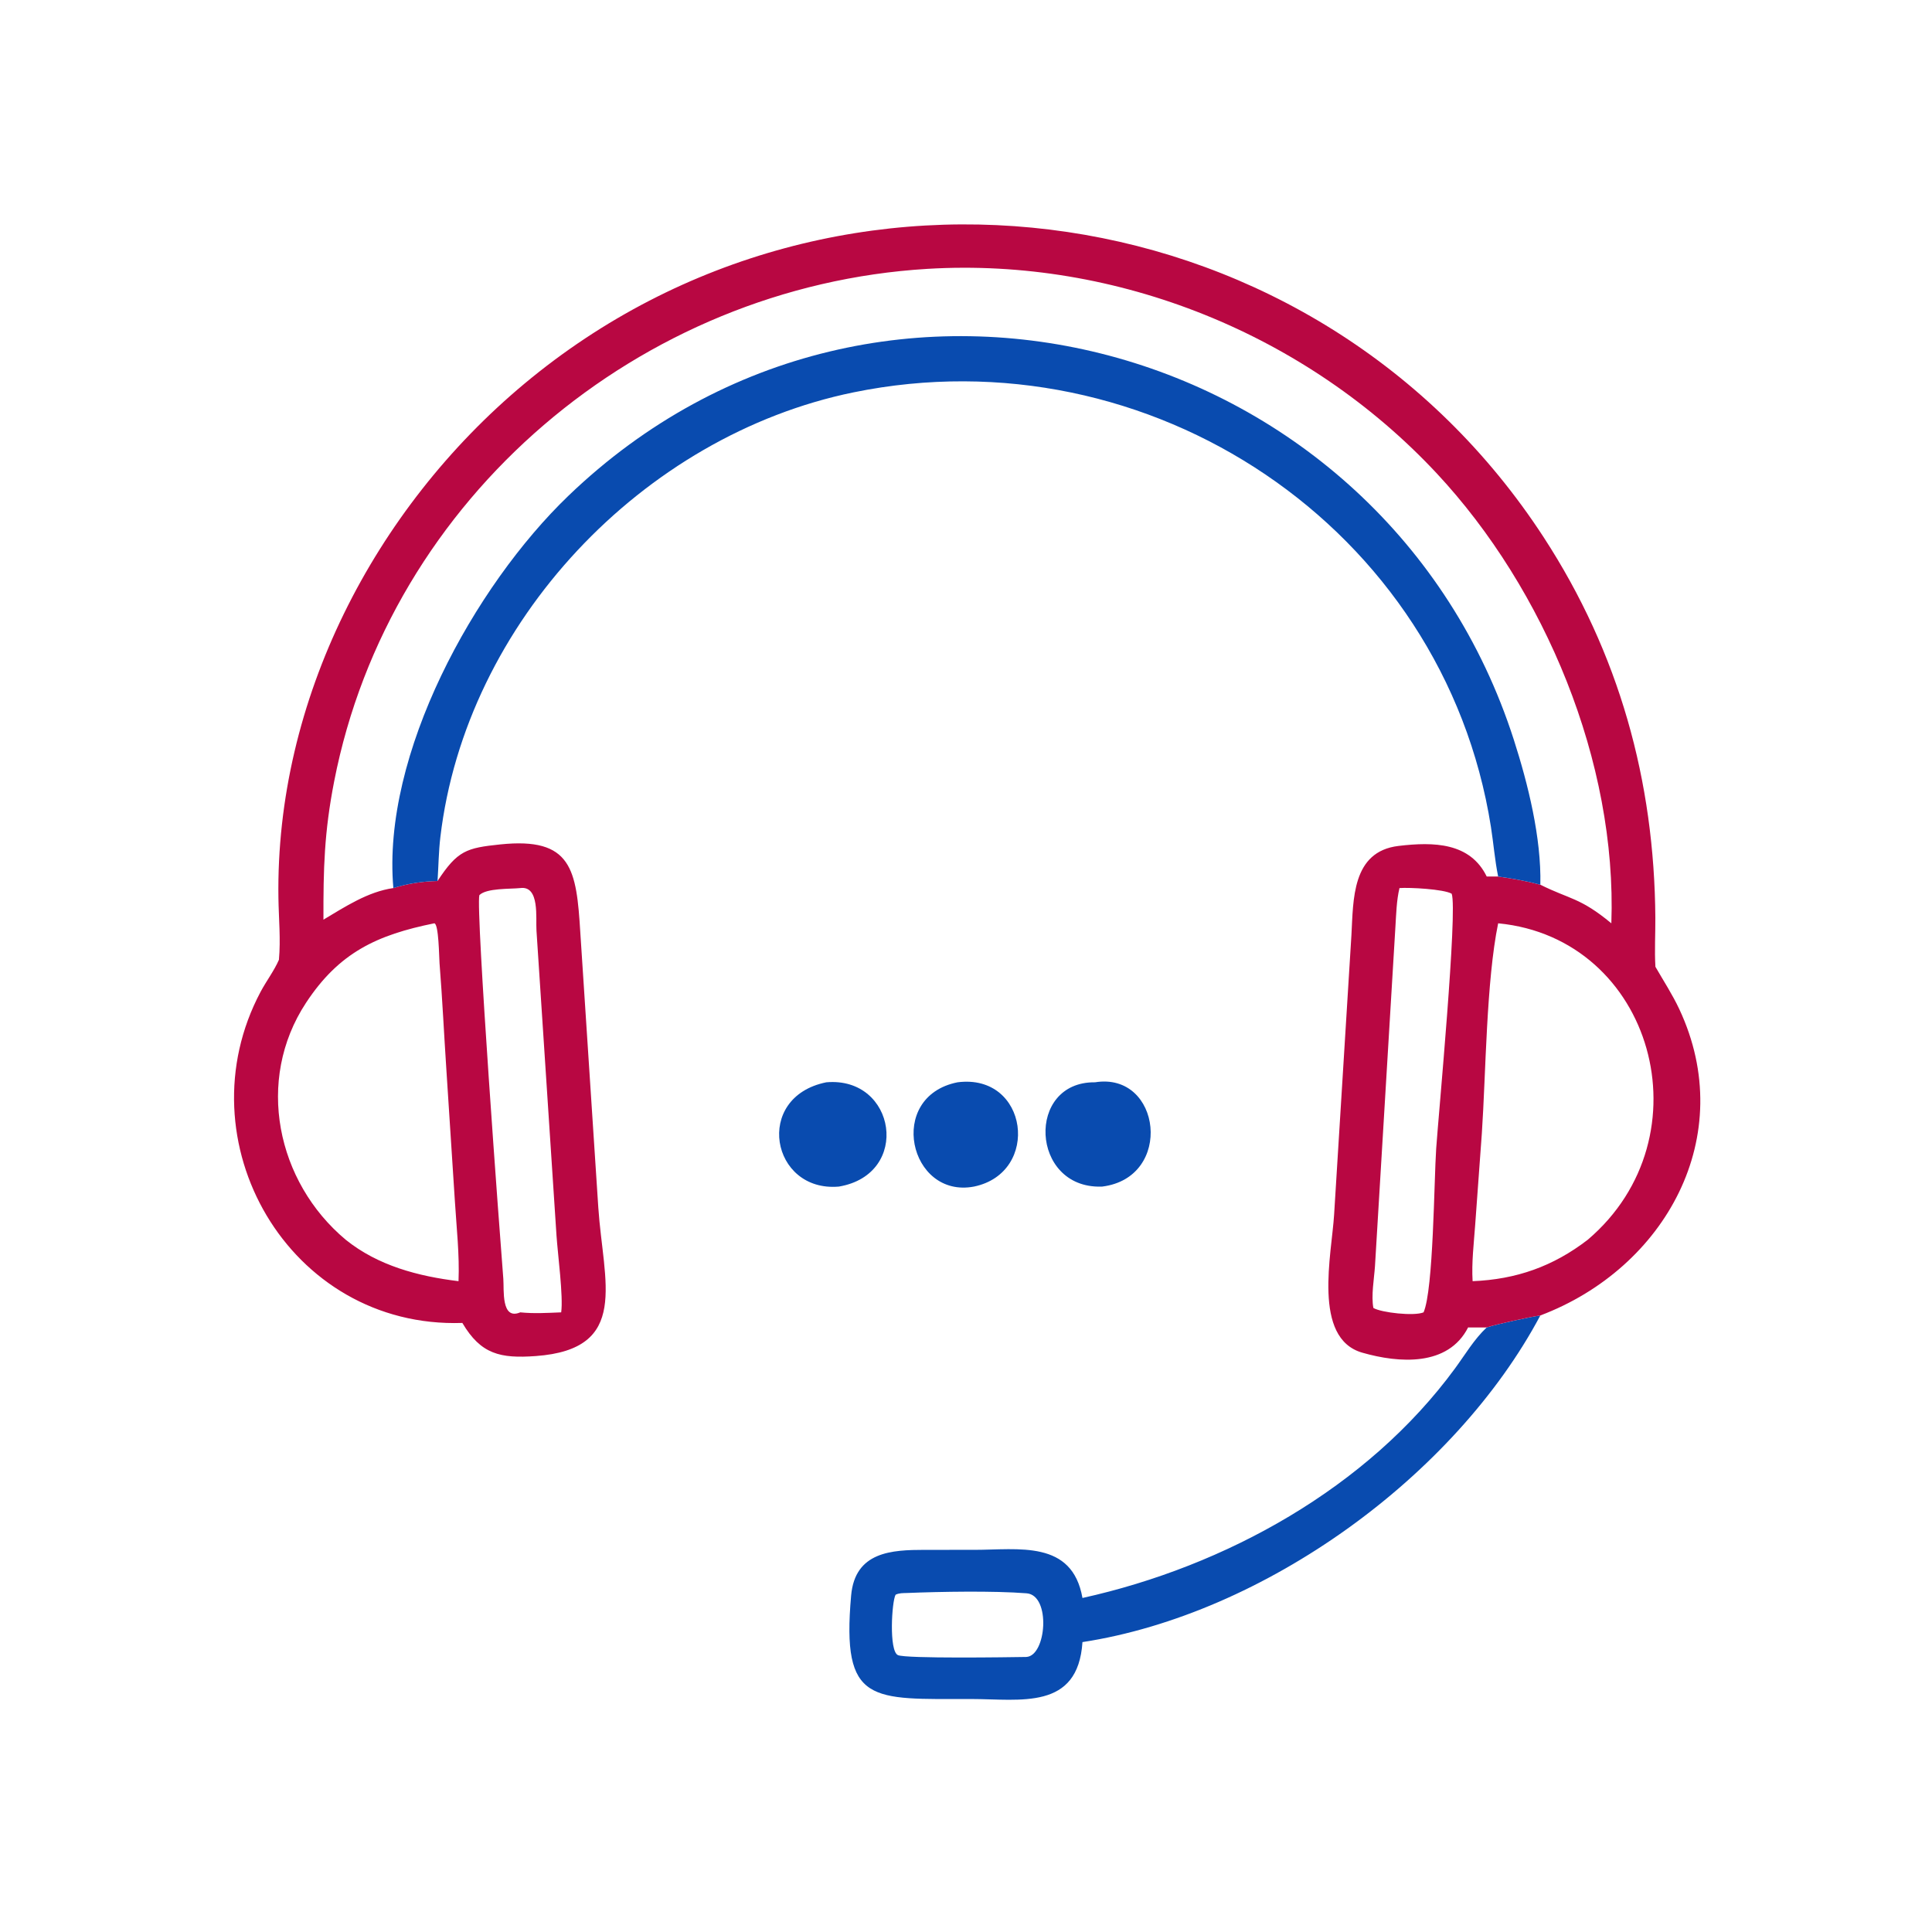 <svg xmlns="http://www.w3.org/2000/svg" width="1024" height="1024"><path fill="#094BAF" d="M507.508 573.642c37.538-4.866 44.28 47.922 8.708 55.272-34.34 6.508-46.628-47.71-8.708-55.272zm-69.55 0c37.004-3.23 45.176 48.756 6.664 55.272-35.958 3.154-45.418-47.452-6.664-55.272z"/><path fill="#094BAF" d="M580.37 573.642c35.214-5.688 41.868 50.542 3.804 55.272l-.664.02c-37.402.838-39.794-55.706-3.14-55.292zm207.624 129.924c5.274-1.766 22.986-5.58 28.42-6.346-45.42 85.354-146.332 158.314-242.684 173.126-2.374 36.308-32.854 30.186-58.93 30.168-52.938-.038-68.842 3.116-63.684-54.846 2.078-23.34 21.628-24.196 39.062-24.212l26.09-.006c23.532.012 52.028-5.418 57.462 25.514 75.748-16.764 151.002-58.256 197.488-121.71 5.452-7.442 10.012-15.308 16.776-21.688zM480.668 844.324c-2.08.072-4.076-.036-5.978.908-2.022 3.404-3.63 29.8 1.222 32.012 4.272 1.948 58.906 1.13 68.01.98 10.73-.442 13.196-32.718.212-33.74-17.47-1.376-45.868-.888-63.466-.16z"/><path fill="#B80742" d="M147.835 508.71c.988-10.854-.098-21.844-.262-32.722-1.58-104.868 50.643-206.142 130.429-272.658 166.644-138.931 420.462-102.591 540.232 81.512 39.958 61.424 58.644 129.024 59.132 201.598.056 8.604-.48 17.386.036 25.964 4.272 7.422 9 14.666 12.642 22.424 31.598 67.338-7.36 137.33-73.63 162.392-5.434.766-23.146 4.58-28.42 6.346-3.286.054-6.578.006-9.864 0-10.594 20.792-36.54 18.99-56.098 13.378-26.618-7.636-16.158-52.392-14.92-73.254l9.166-147.988c1.048-18.776.134-44.372 24.966-47.342 18.768-2.246 37.958-1.788 46.75 16.214 2.018.036 4.038.008 6.058 0-1.778-8.71-2.448-17.544-3.828-26.31C765.238 279.47 609.168 175.799 452.34 207.966 340.682 230.868 246.808 329.974 233.4 443.7c-.914 7.746-.978 15.48-1.494 23.246 10.62-16.17 15.318-17.51 33.226-19.384 38.03-3.976 40.4 13.336 42.448 46.736l9.53 145.656c2.636 39.612 17.034 75.166-33.178 78.786-18.74 1.352-29.054-.91-38.872-17.556-92.025 3.078-149.028-96.474-106.898-175.58 3.027-5.686 7.107-11.006 9.673-16.894zm23.597-21.272c11.496-6.848 23.59-14.832 37.056-16.744 7.828-2.416 15.23-3.55 23.418-3.748.516-7.766.58-15.5 1.494-23.246 13.408-113.726 107.282-212.832 218.94-235.734 156.828-32.167 312.898 71.504 337.884 230.298 1.38 8.766 2.05 17.6 3.828 26.31 7.58 1.066 14.956 2.348 22.362 4.338 15.564 7.8 21.042 6.714 37.634 20.46 3.008-85.34-35.174-177.018-92.638-238.574-68.722-73.612-169.398-114.345-269.852-108.298-152.342 9.17-285.07 120.994-314.455 271.692-5.274 27.046-5.739 46.188-5.671 73.246zm622.62 1.934c-6.314 30.722-6.488 79.322-8.648 111.38l-3.526 48.418c-.704 9.792-1.96 20.07-1.366 29.878 23.088-.914 42.672-7.822 61.02-21.948 64.24-54.628 34.622-159.848-47.48-167.728zm-563.878 0c-30.359 6.162-50.439 15.43-68.016 42.192-26.913 40.974-15.55 94.908 21.092 125.536 17.068 13.738 38.404 19.354 59.776 21.948.576-13.988-1.056-28.328-1.922-42.302l-4.48-69.228c-1.266-19.008-2.156-38.044-3.664-57.036-.24-3.038-.394-20.962-2.786-21.11zm45.576-18.678c-5.382.568-17.83-.054-21.678 3.746-2.014 7.534 11.072 183.098 12.7 203.39.456 5.682-1.284 22.082 8.978 17.744 7.262.734 14.42.298 21.69 0 1.182-8.382-1.848-31.096-2.482-40.7l-10.614-161.618c-.46-6.474 1.85-23.974-8.594-22.562zm466.004 0c-1.592 6.66-1.732 13.894-2.166 20.718L728.76 671.168c-.44 6.598-2.09 15.596-.842 22.076 4.324 2.526 21.646 4.426 26.602 2.33 5.26-11.958 5.556-70.234 6.69-86.824 1.18-17.3 11.454-126.464 8.212-135.054-4.132-2.446-22.39-3.404-27.668-3.002z"/><path fill="#094BAF" d="M208.488 470.694c-6.214-70.956 42.924-160.002 92.768-207.902 164.706-158.287 432.944-82.864 501.12 129.346 7.524 23.422 14.616 51.946 14.038 76.774-7.406-1.99-14.782-3.272-22.362-4.338-1.778-8.71-2.448-17.544-3.828-26.31C765.238 279.47 609.168 175.799 452.34 207.966 340.682 230.868 246.808 329.974 233.4 443.7c-.914 7.746-.978 15.48-1.494 23.246-8.188.198-15.59 1.332-23.418 3.748z"/></svg>